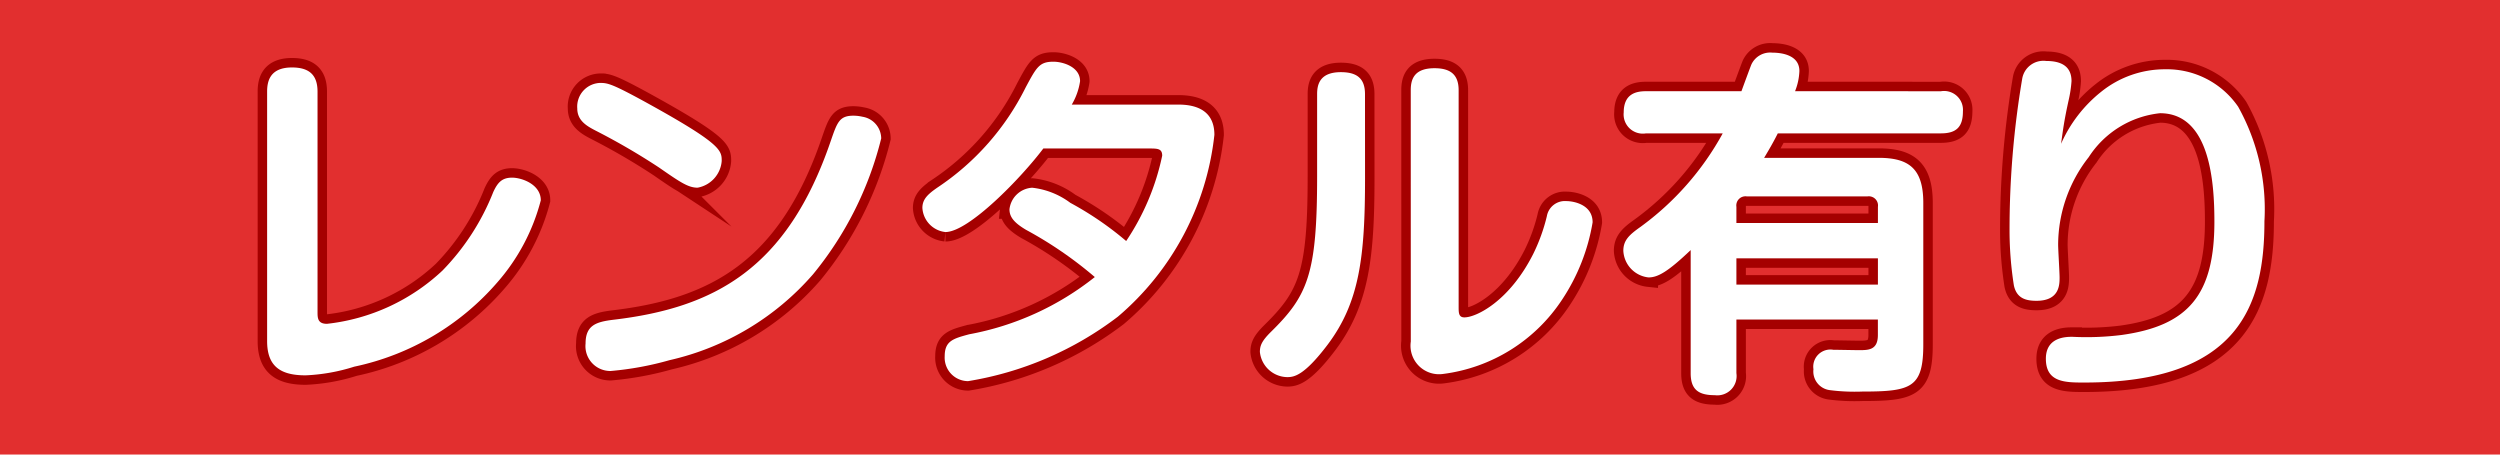 <svg id="レイヤー_1" data-name="レイヤー 1" xmlns="http://www.w3.org/2000/svg" viewBox="0 0 66 12"><defs><style>.cls-1{fill:#e22f2f;}.cls-2,.cls-3{fill:#fff;}.cls-2{stroke:#a50000;stroke-miterlimit:10;stroke-width:0.5px;}</style></defs><title>parts</title><rect class="cls-1" width="66" height="12"/><path class="cls-2" d="M7.052,2.418c0-.275.076-.637.656-.637.457,0,.675.2.675.637V8.236c0,.152,0,.313.248.313a5.298,5.298,0,0,0,3.051-1.407,6.251,6.251,0,0,0,1.34-2.072c.114-.247.228-.38.495-.38.266,0,.76.181.76.599a5.309,5.309,0,0,1-1.141,2.158,6.871,6.871,0,0,1-3.784,2.233,4.907,4.907,0,0,1-1.283.229c-.666,0-1.017-.237-1.017-.903Z"/><path class="cls-2" d="M15.878,2.19c.18,0,.352.066,1.055.446,2.12,1.16,2.12,1.331,2.12,1.616a.777.777,0,0,1-.637.703c-.247,0-.457-.143-1.017-.532a17.517,17.517,0,0,0-1.683-.979c-.219-.114-.476-.257-.476-.58a.626.626,0,0,1,.637-.675ZM23.264,3.654a9.08,9.08,0,0,1-1.797,3.584,7.097,7.097,0,0,1-3.793,2.271,8.261,8.261,0,0,1-1.549.285.656.656,0,0,1-.666-.723c0-.475.266-.57.713-.627,2.69-.313,4.61-1.35,5.761-4.725.171-.494.228-.665.599-.665a1.109,1.109,0,0,1,.237.028A.586.586,0,0,1,23.264,3.654Z"/><path class="cls-2" d="M27.544,3.92c-.58.771-1.968,2.206-2.585,2.206a.681.681,0,0,1-.608-.637c0-.229.143-.361.39-.533a6.811,6.811,0,0,0,2.338-2.651c.286-.533.361-.676.732-.676.247,0,.703.134.703.514a1.7,1.7,0,0,1-.219.618h2.814c.561,0,.951.219.951.799a7.339,7.339,0,0,1-2.548,4.8,8.866,8.866,0,0,1-3.954,1.702A.62.62,0,0,1,24.94,9.405c0-.408.228-.466.646-.58a7.507,7.507,0,0,0,3.317-1.511,10.391,10.391,0,0,0-1.815-1.246c-.304-.181-.438-.332-.438-.541a.64.64,0,0,1,.599-.571,2.057,2.057,0,0,1,1.008.399A8.522,8.522,0,0,1,29.731,6.363a6.383,6.383,0,0,0,.951-2.253c0-.19-.124-.19-.352-.19Z"/><path class="cls-2" d="M36.037,4.7c0,2.072-.143,3.279-.989,4.401-.618.817-.884.855-1.065.855a.738.738,0,0,1-.722-.666c0-.171.057-.294.285-.522.979-.96,1.226-1.53,1.226-4.116v-2.167c0-.238.057-.58.627-.58.418,0,.637.161.637.58Zm1.207-2.32c0-.294.095-.579.627-.579.399,0,.637.151.637.579V8.104c0,.151,0,.275.152.275.314,0,1.188-.428,1.816-1.673a4.757,4.757,0,0,0,.361-.998.483.483,0,0,1,.514-.399c.181,0,.694.085.694.561a5.244,5.244,0,0,1-.808,2.044,4.434,4.434,0,0,1-3.137,1.958.754.754,0,0,1-.855-.855Z"/><path class="cls-2" d="M51.241,2.409a.498.498,0,0,1,.58.532c0,.408-.171.58-.58.58H46.934c-.095.189-.19.361-.361.646h3.023c.789,0,1.179.275,1.179,1.188V9.092c0,1.141-.314,1.245-1.607,1.245a5.191,5.191,0,0,1-.865-.038.497.497,0,0,1-.428-.551.452.452,0,0,1,.522-.514c.105,0,.58.01.675.01.256,0,.504,0,.504-.399V8.436H45.841v1.417a.509.509,0,0,1-.57.58c-.428,0-.637-.144-.637-.58v-3.251c-.599.57-.865.722-1.112.722a.744.744,0,0,1-.666-.703c0-.275.152-.418.447-.627A7.511,7.511,0,0,0,45.48,3.521h-2.025a.507.507,0,0,1-.589-.552c0-.504.342-.561.589-.561h2.519c.028-.076.247-.675.266-.713a.548.548,0,0,1,.551-.305c.19,0,.713.038.713.485a1.589,1.589,0,0,1-.114.532ZM45.841,5.888h3.736V5.46a.242.242,0,0,0-.276-.275H46.117a.242.242,0,0,0-.276.275Zm3.736.932H45.841v.694h3.736Z"/><path class="cls-2" d="M55.465,2.428a2.682,2.682,0,0,1,1.702-.599,2.284,2.284,0,0,1,1.92.988,5.55,5.55,0,0,1,.694,3.023c0,2.195-.656,4.259-4.753,4.259-.504,0-1.017,0-1.017-.628,0-.579.541-.579.703-.579a7.498,7.498,0,0,0,1.293-.048C57.785,8.598,58.46,7.771,58.46,5.851c0-1.037-.114-2.862-1.436-2.862a2.559,2.559,0,0,0-1.882,1.16A3.756,3.756,0,0,0,54.335,6.459c0,.133.038.741.038.864,0,.19,0,.618-.608.618-.257,0-.523-.048-.599-.408a9.432,9.432,0,0,1-.114-1.417,23.874,23.874,0,0,1,.333-4.03.568.568,0,0,1,.637-.476c.513,0,.666.237.666.532a3.207,3.207,0,0,1-.076.504c-.124.561-.152.808-.2,1.15A3.624,3.624,0,0,1,55.465,2.428Z"/><path class="cls-3" d="M7.052,2.418c0-.275.076-.637.656-.637.457,0,.675.2.675.637V8.236c0,.152,0,.313.248.313a5.298,5.298,0,0,0,3.051-1.407,6.251,6.251,0,0,0,1.34-2.072c.114-.247.228-.38.495-.38.266,0,.76.181.76.599a5.309,5.309,0,0,1-1.141,2.158,6.871,6.871,0,0,1-3.784,2.233,4.907,4.907,0,0,1-1.283.229c-.666,0-1.017-.237-1.017-.903Z"/><path class="cls-3" d="M15.878,2.19c.18,0,.352.066,1.055.446,2.12,1.16,2.12,1.331,2.12,1.616a.777.777,0,0,1-.637.703c-.247,0-.457-.143-1.017-.532a17.517,17.517,0,0,0-1.683-.979c-.219-.114-.476-.257-.476-.58a.626.626,0,0,1,.637-.675ZM23.264,3.654a9.08,9.08,0,0,1-1.797,3.584,7.097,7.097,0,0,1-3.793,2.271,8.261,8.261,0,0,1-1.549.285.656.656,0,0,1-.666-.723c0-.475.266-.57.713-.627,2.69-.313,4.61-1.35,5.761-4.725.171-.494.228-.665.599-.665a1.109,1.109,0,0,1,.237.028A.586.586,0,0,1,23.264,3.654Z"/><path class="cls-3" d="M27.544,3.92c-.58.771-1.968,2.206-2.585,2.206a.681.681,0,0,1-.608-.637c0-.229.143-.361.39-.533a6.811,6.811,0,0,0,2.338-2.651c.286-.533.361-.676.732-.676.247,0,.703.134.703.514a1.7,1.7,0,0,1-.219.618h2.814c.561,0,.951.219.951.799a7.339,7.339,0,0,1-2.548,4.8,8.866,8.866,0,0,1-3.954,1.702A.62.62,0,0,1,24.94,9.405c0-.408.228-.466.646-.58a7.507,7.507,0,0,0,3.317-1.511,10.391,10.391,0,0,0-1.815-1.246c-.304-.181-.438-.332-.438-.541a.64.64,0,0,1,.599-.571,2.057,2.057,0,0,1,1.008.399A8.522,8.522,0,0,1,29.731,6.363a6.383,6.383,0,0,0,.951-2.253c0-.19-.124-.19-.352-.19Z"/><path class="cls-3" d="M36.037,4.7c0,2.072-.143,3.279-.989,4.401-.618.817-.884.855-1.065.855a.738.738,0,0,1-.722-.666c0-.171.057-.294.285-.522.979-.96,1.226-1.53,1.226-4.116v-2.167c0-.238.057-.58.627-.58.418,0,.637.161.637.58Zm1.207-2.32c0-.294.095-.579.627-.579.399,0,.637.151.637.579V8.104c0,.151,0,.275.152.275.314,0,1.188-.428,1.816-1.673a4.757,4.757,0,0,0,.361-.998.483.483,0,0,1,.514-.399c.181,0,.694.085.694.561a5.244,5.244,0,0,1-.808,2.044,4.434,4.434,0,0,1-3.137,1.958.754.754,0,0,1-.855-.855Z"/><path class="cls-3" d="M51.241,2.409a.498.498,0,0,1,.58.532c0,.408-.171.58-.58.58H46.934c-.095.189-.19.361-.361.646h3.023c.789,0,1.179.275,1.179,1.188V9.092c0,1.141-.314,1.245-1.607,1.245a5.191,5.191,0,0,1-.865-.038.497.497,0,0,1-.428-.551.452.452,0,0,1,.522-.514c.105,0,.58.01.675.01.256,0,.504,0,.504-.399V8.436H45.841v1.417a.509.509,0,0,1-.57.58c-.428,0-.637-.144-.637-.58v-3.251c-.599.57-.865.722-1.112.722a.744.744,0,0,1-.666-.703c0-.275.152-.418.447-.627A7.511,7.511,0,0,0,45.48,3.521h-2.025a.507.507,0,0,1-.589-.552c0-.504.342-.561.589-.561h2.519c.028-.076.247-.675.266-.713a.548.548,0,0,1,.551-.305c.19,0,.713.038.713.485a1.589,1.589,0,0,1-.114.532ZM45.841,5.888h3.736V5.46a.242.242,0,0,0-.276-.275H46.117a.242.242,0,0,0-.276.275Zm3.736.932H45.841v.694h3.736Z"/><path class="cls-3" d="M55.465,2.428a2.682,2.682,0,0,1,1.702-.599,2.284,2.284,0,0,1,1.92.988,5.55,5.55,0,0,1,.694,3.023c0,2.195-.656,4.259-4.753,4.259-.504,0-1.017,0-1.017-.628,0-.579.541-.579.703-.579a7.498,7.498,0,0,0,1.293-.048C57.785,8.598,58.46,7.771,58.46,5.851c0-1.037-.114-2.862-1.436-2.862a2.559,2.559,0,0,0-1.882,1.16A3.756,3.756,0,0,0,54.335,6.459c0,.133.038.741.038.864,0,.19,0,.618-.608.618-.257,0-.523-.048-.599-.408a9.432,9.432,0,0,1-.114-1.417,23.874,23.874,0,0,1,.333-4.03.568.568,0,0,1,.637-.476c.513,0,.666.237.666.532a3.207,3.207,0,0,1-.076.504c-.124.561-.152.808-.2,1.15A3.624,3.624,0,0,1,55.465,2.428Z"/></svg>